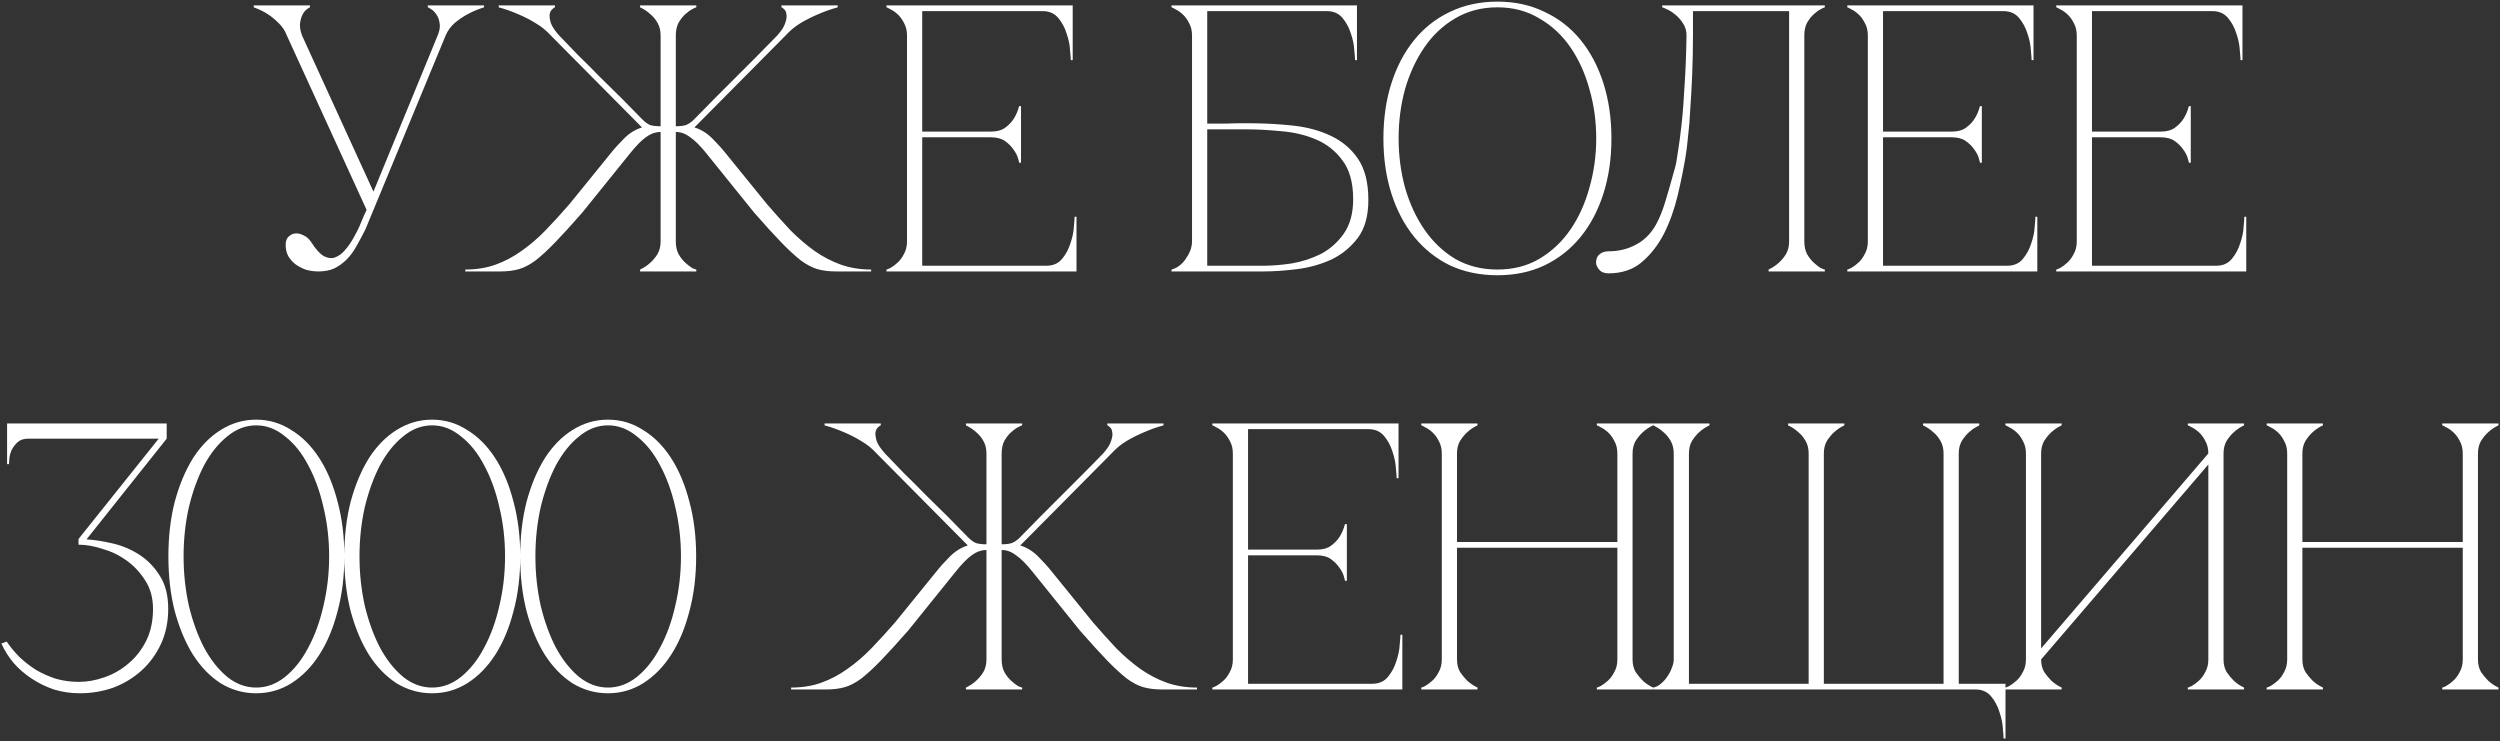 <?xml version="1.0" encoding="UTF-8"?> <svg xmlns="http://www.w3.org/2000/svg" width="921" height="273" viewBox="0 0 921 273" fill="none"><rect x="0" y="0" width="921" height="273" fill="#333333" stroke="none"/><path d="M135.059 77.32L105.659 13.06H111.259L137.579 70.6L161.239 13.06H164.179L134.639 84.46C133.519 86.7 132.399 88.8 131.279 90.76C130.252 92.627 129.039 94.26 127.639 95.66C126.332 96.967 124.839 98.04 123.159 98.88C121.479 99.627 119.519 100 117.279 100C115.879 100 114.432 99.813 112.939 99.44C111.539 98.973 110.232 98.32 109.019 97.48C107.899 96.64 106.965 95.613 106.219 94.4C105.565 93.187 105.239 91.787 105.239 90.2C105.239 88.893 105.565 87.913 106.219 87.26C106.965 86.513 107.805 86.093 108.739 86C109.765 85.907 110.792 86.14 111.819 86.7C112.939 87.167 113.919 88.053 114.759 89.36C116.345 91.88 117.885 93.56 119.379 94.4C120.872 95.147 122.225 95.287 123.439 94.82C124.745 94.353 125.959 93.467 127.079 92.16C128.292 90.76 129.365 89.22 130.299 87.54C131.325 85.767 132.212 83.947 132.959 82.08C133.705 80.213 134.405 78.627 135.059 77.32ZM164.179 13.06C164.925 11.287 166.045 9.747 167.539 8.44C169.125 7.133 170.712 6.06 172.299 5.22C174.165 4.193 176.172 3.353 178.319 2.7V2H157.599V2.7C157.785 2.7 158.205 2.933 158.859 3.4C159.512 3.773 160.119 4.38 160.679 5.22C161.332 6.06 161.752 7.133 161.939 8.44C162.219 9.747 161.985 11.287 161.239 13.06H164.179ZM105.659 13.06H111.259C110.605 11.287 110.372 9.747 110.559 8.44C110.745 7.133 111.072 6.06 111.539 5.22C112.005 4.38 112.519 3.773 113.079 3.4C113.639 2.933 114.012 2.7 114.199 2.7V2H93.478V2.7C95.345 3.353 97.072 4.193 98.659 5.22C99.965 6.06 101.272 7.133 102.579 8.44C103.979 9.747 105.005 11.287 105.659 13.06ZM243.368 13.06C243.368 11.287 242.995 9.747 242.248 8.44C241.502 7.133 240.615 6.06 239.588 5.22C238.468 4.193 237.208 3.353 235.808 2.7V2H256.528V2.7C256.342 2.7 255.828 2.933 254.988 3.4C254.242 3.773 253.402 4.38 252.468 5.22C251.535 6.06 250.695 7.133 249.948 8.44C249.295 9.747 248.968 11.287 248.968 13.06V46.52C250.462 46.52 251.675 46.38 252.608 46.1C253.635 45.727 254.662 45.027 255.688 44C258.115 41.48 260.682 38.867 263.388 36.16C266.095 33.453 268.755 30.793 271.368 28.18C274.075 25.473 276.688 22.86 279.208 20.34C281.822 17.727 284.202 15.3 286.348 13.06C287.935 11.287 288.915 9.747 289.288 8.44C289.755 7.133 289.895 6.06 289.708 5.22C289.615 4.38 289.335 3.773 288.868 3.4C288.402 2.933 288.075 2.7 287.888 2.7V2H308.608V2.7C306.182 3.353 303.802 4.193 301.468 5.22C299.415 6.06 297.268 7.133 295.028 8.44C292.882 9.747 291.015 11.287 289.428 13.06L255.828 46.94C258.255 47.687 260.448 49.04 262.408 51C264.368 52.96 266.048 54.827 267.448 56.6L282.568 75.22C285.555 78.673 288.448 81.893 291.248 84.88C294.142 87.773 297.082 90.293 300.068 92.44C303.148 94.587 306.368 96.267 309.728 97.48C313.182 98.693 316.915 99.3 320.928 99.3V100H308.048C305.435 100 303.148 99.72 301.188 99.16C299.228 98.6 297.175 97.527 295.028 95.94C292.882 94.26 290.455 92.02 287.748 89.22C285.042 86.42 281.728 82.78 277.808 78.3L260.308 56.6C258.068 53.8 256.062 51.793 254.288 50.58C252.608 49.273 250.835 48.62 248.968 48.62V88.94C248.968 90.713 249.295 92.253 249.948 93.56C250.695 94.867 251.535 95.94 252.468 96.78C253.402 97.62 254.242 98.273 254.988 98.74C255.828 99.113 256.342 99.3 256.528 99.3V100H235.808V99.3C237.208 98.647 238.468 97.807 239.588 96.78C240.615 95.847 241.502 94.773 242.248 93.56C242.995 92.253 243.368 90.713 243.368 88.94V48.62C241.502 48.62 239.682 49.273 237.908 50.58C236.228 51.793 234.268 53.8 232.028 56.6L214.528 78.3C210.608 82.78 207.295 86.42 204.588 89.22C201.882 92.02 199.455 94.26 197.308 95.94C195.162 97.527 193.108 98.6 191.148 99.16C189.188 99.72 186.902 100 184.288 100H171.408V99.3C175.515 99.3 179.248 98.693 182.608 97.48C185.968 96.267 189.142 94.587 192.128 92.44C195.208 90.293 198.148 87.773 200.948 84.88C203.842 81.893 206.782 78.673 209.768 75.22L224.888 56.6C226.288 54.827 227.968 52.96 229.928 51C231.888 49.04 234.082 47.687 236.508 46.94L202.908 13.06C201.322 11.287 199.408 9.747 197.168 8.44C195.022 7.133 192.922 6.06 190.868 5.22C188.535 4.193 186.155 3.353 183.728 2.7V2H204.448V2.7C204.262 2.7 203.935 2.933 203.468 3.4C203.002 3.773 202.675 4.38 202.488 5.22C202.395 6.06 202.535 7.133 202.908 8.44C203.375 9.747 204.402 11.287 205.988 13.06C208.135 15.3 210.468 17.727 212.988 20.34C215.602 22.86 218.215 25.473 220.828 28.18C223.535 30.793 226.242 33.453 228.948 36.16C231.655 38.867 234.222 41.48 236.648 44C237.675 45.027 238.655 45.727 239.588 46.1C240.615 46.38 241.875 46.52 243.368 46.52V13.06ZM326.584 100V99.3C326.771 99.3 327.237 99.113 327.984 98.74C328.824 98.273 329.711 97.62 330.644 96.78C331.577 95.94 332.371 94.867 333.024 93.56C333.771 92.253 334.144 90.713 334.144 88.94V13.06C334.144 11.287 333.771 9.747 333.024 8.44C332.371 7.133 331.577 6.06 330.644 5.22C329.711 4.38 328.824 3.773 327.984 3.4C327.237 2.933 326.771 2.7 326.584 2.7V2H395.184V22.16H394.484C394.484 21.6 394.391 20.387 394.204 18.52C394.111 16.56 393.691 14.507 392.944 12.36C392.291 10.213 391.264 8.3 389.864 6.62C388.464 4.94 386.551 4.1 384.124 4.1H339.744V48.48H365.084C367.231 48.48 368.957 48.013 370.264 47.08C371.664 46.053 372.737 44.933 373.484 43.72C374.324 42.413 374.977 40.873 375.444 39.1H376.144V59.96H375.444C375.444 59.773 375.304 59.213 375.024 58.28C374.744 57.253 374.184 56.18 373.344 55.06C372.597 53.94 371.571 52.913 370.264 51.98C368.957 51.047 367.231 50.58 365.084 50.58H339.744V97.9H385.524C387.951 97.9 389.864 97.06 391.264 95.38C392.664 93.7 393.691 91.787 394.344 89.64C395.091 87.493 395.511 85.487 395.604 83.62C395.791 81.66 395.884 80.4 395.884 79.84H396.584V100H326.584ZM459.724 45.4C465.324 45.4 470.784 45.68 476.104 46.24C481.424 46.8 486.137 48.06 490.244 50.02C494.444 51.98 497.804 54.827 500.324 58.56C502.844 62.293 504.104 67.333 504.104 73.68C504.104 79.56 502.797 84.227 500.184 87.68C497.571 91.133 494.304 93.793 490.384 95.66C486.464 97.433 482.264 98.6 477.784 99.16C473.304 99.72 469.197 100 465.464 100H431.584V99.3C432.424 99.113 433.311 98.693 434.244 98.04C435.177 97.387 435.971 96.593 436.624 95.66C437.371 94.633 437.977 93.56 438.444 92.44C438.911 91.227 439.144 90.06 439.144 88.94V13.06C439.144 11.287 438.771 9.747 438.024 8.44C437.371 7.133 436.577 6.06 435.644 5.22C434.711 4.38 433.824 3.773 432.984 3.4C432.237 2.933 431.771 2.7 431.584 2.7V2H499.904V22.16H499.204C499.204 21.6 499.111 20.387 498.924 18.52C498.831 16.56 498.411 14.507 497.664 12.36C497.011 10.213 495.984 8.3 494.584 6.62C493.184 4.94 491.271 4.1 488.844 4.1H444.744V45.54C444.557 45.54 445.211 45.54 446.704 45.54C448.197 45.54 449.877 45.54 451.744 45.54C453.704 45.447 455.524 45.4 457.204 45.4C458.884 45.4 459.724 45.4 459.724 45.4ZM465.464 97.9C468.544 97.9 471.997 97.62 475.824 97.06C479.651 96.407 483.244 95.24 486.604 93.56C489.964 91.787 492.764 89.313 495.004 86.14C497.337 82.873 498.504 78.627 498.504 73.4C498.504 67.333 497.197 62.573 494.584 59.12C492.064 55.667 488.844 53.1 484.924 51.42C481.004 49.74 476.711 48.713 472.044 48.34C467.377 47.873 462.944 47.64 458.744 47.64H444.744V97.9H465.464ZM551.65 0.6C558.09 0.6 563.877 1.86 569.01 4.38C574.237 6.807 578.67 10.26 582.31 14.74C585.95 19.22 588.75 24.54 590.71 30.7C592.67 36.86 593.65 43.627 593.65 51C593.65 58.373 592.67 65.14 590.71 71.3C588.75 77.46 585.95 82.78 582.31 87.26C578.67 91.74 574.237 95.24 569.01 97.76C563.877 100.187 558.09 101.4 551.65 101.4C545.21 101.4 539.377 100.187 534.15 97.76C529.017 95.24 524.63 91.74 520.99 87.26C517.35 82.78 514.55 77.46 512.59 71.3C510.63 65.14 509.65 58.373 509.65 51C509.65 43.627 510.63 36.86 512.59 30.7C514.55 24.54 517.35 19.22 520.99 14.74C524.63 10.26 529.017 6.807 534.15 4.38C539.377 1.86 545.21 0.6 551.65 0.6ZM551.65 99.3C557.437 99.3 562.57 97.993 567.05 95.38C571.624 92.673 575.45 89.08 578.53 84.6C581.61 80.12 583.944 74.987 585.53 69.2C587.21 63.32 588.05 57.253 588.05 51C588.05 44.653 587.21 38.587 585.53 32.8C583.944 27.013 581.61 21.88 578.53 17.4C575.45 12.92 571.624 9.373 567.05 6.76C562.57 4.053 557.437 2.7 551.65 2.7C545.864 2.7 540.684 4.053 536.11 6.76C531.63 9.373 527.85 12.92 524.77 17.4C521.69 21.88 519.31 27.013 517.63 32.8C516.044 38.587 515.25 44.653 515.25 51C515.25 57.253 516.044 63.32 517.63 69.2C519.31 74.987 521.69 80.12 524.77 84.6C527.85 89.08 531.63 92.673 536.11 95.38C540.684 97.993 545.864 99.3 551.65 99.3ZM592.61 100.7C591.024 100.7 589.857 100.233 589.11 99.3C588.364 98.367 587.99 97.527 587.99 96.78C587.99 95.38 588.41 94.353 589.25 93.7C590.09 92.953 591.21 92.58 592.61 92.58C596.25 92.58 599.564 91.787 602.55 90.2C605.63 88.613 608.104 86.187 609.97 82.92C611.277 80.587 612.444 77.74 613.47 74.38C614.497 71.02 615.71 66.773 617.11 61.64C617.39 60.8 617.717 59.027 618.09 56.32C618.557 53.52 619.024 50.02 619.49 45.82C619.957 41.62 620.33 36.767 620.61 31.26C620.984 25.66 621.217 19.593 621.31 13.06C621.31 11.287 620.844 9.747 619.91 8.44C619.07 7.133 618.09 6.06 616.97 5.22C615.944 4.38 614.964 3.773 614.03 3.4C613.097 2.933 612.537 2.7 612.35 2.7V2H672.27V2.7C672.084 2.7 671.57 2.933 670.73 3.4C669.984 3.773 669.144 4.38 668.21 5.22C667.277 6.06 666.437 7.133 665.69 8.44C665.037 9.747 664.71 11.287 664.71 13.06V88.94C664.71 90.713 665.037 92.253 665.69 93.56C666.437 94.867 667.277 95.94 668.21 96.78C669.144 97.62 669.984 98.273 670.73 98.74C671.57 99.113 672.084 99.3 672.27 99.3V100H651.55V99.3C652.95 98.647 654.21 97.807 655.33 96.78C656.357 95.847 657.244 94.773 657.99 93.56C658.737 92.253 659.11 90.713 659.11 88.94V4.1H623.69V13.06C623.69 17.82 623.597 22.533 623.41 27.2C623.224 31.773 622.99 36.02 622.71 39.94C622.524 43.86 622.244 47.313 621.87 50.3C621.59 53.287 621.31 55.62 621.03 57.3C620.284 61.873 619.304 66.727 618.09 71.86C616.877 76.993 615.197 81.707 613.05 86C610.904 90.2 608.197 93.7 604.93 96.5C601.664 99.3 597.557 100.7 592.61 100.7ZM680.549 100V99.3C680.735 99.3 681.202 99.113 681.949 98.74C682.789 98.273 683.675 97.62 684.609 96.78C685.542 95.94 686.335 94.867 686.989 93.56C687.735 92.253 688.109 90.713 688.109 88.94V13.06C688.109 11.287 687.735 9.747 686.989 8.44C686.335 7.133 685.542 6.06 684.609 5.22C683.675 4.38 682.789 3.773 681.949 3.4C681.202 2.933 680.735 2.7 680.549 2.7V2H749.149V22.16H748.449C748.449 21.6 748.355 20.387 748.169 18.52C748.075 16.56 747.655 14.507 746.909 12.36C746.255 10.213 745.229 8.3 743.829 6.62C742.429 4.94 740.515 4.1 738.089 4.1H693.709V48.48H719.049C721.195 48.48 722.922 48.013 724.229 47.08C725.629 46.053 726.702 44.933 727.449 43.72C728.289 42.413 728.942 40.873 729.409 39.1H730.109V59.96H729.409C729.409 59.773 729.269 59.213 728.989 58.28C728.709 57.253 728.149 56.18 727.309 55.06C726.562 53.94 725.535 52.913 724.229 51.98C722.922 51.047 721.195 50.58 719.049 50.58H693.709V97.9H739.489C741.915 97.9 743.829 97.06 745.229 95.38C746.629 93.7 747.655 91.787 748.309 89.64C749.055 87.493 749.475 85.487 749.569 83.62C749.755 81.66 749.849 80.4 749.849 79.84H750.549V100H680.549ZM757.521 100V99.3C757.708 99.3 758.175 99.113 758.921 98.74C759.761 98.273 760.648 97.62 761.581 96.78C762.515 95.94 763.308 94.867 763.961 93.56C764.708 92.253 765.081 90.713 765.081 88.94V13.06C765.081 11.287 764.708 9.747 763.961 8.44C763.308 7.133 762.515 6.06 761.581 5.22C760.648 4.38 759.761 3.773 758.921 3.4C758.175 2.933 757.708 2.7 757.521 2.7V2H826.121V22.16H825.421C825.421 21.6 825.328 20.387 825.141 18.52C825.048 16.56 824.628 14.507 823.881 12.36C823.228 10.213 822.201 8.3 820.801 6.62C819.401 4.94 817.488 4.1 815.061 4.1H770.681V48.48H796.021C798.168 48.48 799.895 48.013 801.201 47.08C802.601 46.053 803.675 44.933 804.421 43.72C805.261 42.413 805.915 40.873 806.381 39.1H807.081V59.96H806.381C806.381 59.773 806.241 59.213 805.961 58.28C805.681 57.253 805.121 56.18 804.281 55.06C803.535 53.94 802.508 52.913 801.201 51.98C799.895 51.047 798.168 50.58 796.021 50.58H770.681V97.9H816.461C818.888 97.9 820.801 97.06 822.201 95.38C823.601 93.7 824.628 91.787 825.281 89.64C826.028 87.493 826.448 85.487 826.541 83.62C826.728 81.66 826.821 80.4 826.821 79.84H827.521V100H757.521ZM29.07 251.2C32.15 251.2 35.276 250.64 38.45 249.52C41.716 248.4 44.656 246.72 47.27 244.48C49.976 242.24 52.17 239.44 53.85 236.08C55.53 232.72 56.37 228.8 56.37 224.32C56.37 220.307 55.436 216.853 53.57 213.96C51.703 210.973 49.416 208.5 46.71 206.54C44.003 204.58 41.016 203.133 37.75 202.2C34.576 201.173 31.636 200.66 28.93 200.66V198.56L58.47 161.6H10.45C8.77 161.6 7.463 162.02 6.53 162.86C5.596 163.7 4.85 164.68 4.29 165.8C3.823 166.827 3.543 167.853 3.45 168.88C3.356 169.907 3.31 170.607 3.31 170.98H2.61V156H61.41V161.6L31.87 198.7C34.856 198.887 38.123 199.4 41.67 200.24C45.216 201.08 48.483 202.48 51.47 204.44C54.456 206.4 56.93 208.967 58.89 212.14C60.943 215.313 61.97 219.373 61.97 224.32C61.97 229.08 61.083 233.373 59.31 237.2C57.536 241.027 55.156 244.293 52.17 247C49.183 249.707 45.73 251.807 41.81 253.3C37.89 254.7 33.736 255.4 29.35 255.4C26.083 255.4 22.91 254.933 19.83 254C16.843 252.973 14.09 251.62 11.57 249.94C9.05 248.26 6.856 246.347 4.99 244.2C3.123 241.96 1.63 239.58 0.51 237.06L2.47 236.36C3.776 238.32 5.363 240.233 7.23 242.1C9.096 243.873 11.15 245.46 13.39 246.86C15.63 248.167 18.056 249.24 20.67 250.08C23.376 250.827 26.176 251.2 29.07 251.2ZM94.373 154.6C99.04 154.6 103.333 155.86 107.253 158.38C111.267 160.807 114.72 164.26 117.613 168.74C120.507 173.22 122.747 178.54 124.333 184.7C126.013 190.86 126.853 197.627 126.853 205C126.853 212.373 126.013 219.14 124.333 225.3C122.747 231.46 120.507 236.78 117.613 241.26C114.72 245.74 111.267 249.24 107.253 251.76C103.333 254.187 99.04 255.4 94.373 255.4C89.707 255.4 85.367 254.187 81.353 251.76C77.433 249.24 74.026 245.74 71.133 241.26C68.333 236.78 66.093 231.46 64.413 225.3C62.827 219.14 62.033 212.373 62.033 205C62.033 197.627 62.827 190.86 64.413 184.7C66.093 178.54 68.333 173.22 71.133 168.74C74.026 164.26 77.433 160.807 81.353 158.38C85.367 155.86 89.707 154.6 94.373 154.6ZM94.373 253.3C98.2 253.3 101.747 251.993 105.013 249.38C108.373 246.673 111.22 243.08 113.553 238.6C115.98 234.12 117.847 228.987 119.153 223.2C120.553 217.32 121.253 211.253 121.253 205C121.253 198.653 120.553 192.587 119.153 186.8C117.847 181.013 115.98 175.88 113.553 171.4C111.22 166.92 108.373 163.373 105.013 160.76C101.747 158.053 98.2 156.7 94.373 156.7C90.546 156.7 87 158.053 83.733 160.76C80.466 163.373 77.62 166.92 75.193 171.4C72.86 175.88 70.993 181.013 69.593 186.8C68.287 192.587 67.633 198.653 67.633 205C67.633 211.253 68.287 217.32 69.593 223.2C70.993 228.987 72.86 234.12 75.193 238.6C77.62 243.08 80.466 246.673 83.733 249.38C87 251.993 90.546 253.3 94.373 253.3ZM159.178 154.6C163.845 154.6 168.138 155.86 172.058 158.38C176.071 160.807 179.525 164.26 182.418 168.74C185.311 173.22 187.551 178.54 189.138 184.7C190.818 190.86 191.658 197.627 191.658 205C191.658 212.373 190.818 219.14 189.138 225.3C187.551 231.46 185.311 236.78 182.418 241.26C179.525 245.74 176.071 249.24 172.058 251.76C168.138 254.187 163.845 255.4 159.178 255.4C154.511 255.4 150.171 254.187 146.158 251.76C142.238 249.24 138.831 245.74 135.938 241.26C133.138 236.78 130.898 231.46 129.218 225.3C127.631 219.14 126.838 212.373 126.838 205C126.838 197.627 127.631 190.86 129.218 184.7C130.898 178.54 133.138 173.22 135.938 168.74C138.831 164.26 142.238 160.807 146.158 158.38C150.171 155.86 154.511 154.6 159.178 154.6ZM159.178 253.3C163.005 253.3 166.551 251.993 169.818 249.38C173.178 246.673 176.025 243.08 178.358 238.6C180.785 234.12 182.651 228.987 183.958 223.2C185.358 217.32 186.058 211.253 186.058 205C186.058 198.653 185.358 192.587 183.958 186.8C182.651 181.013 180.785 175.88 178.358 171.4C176.025 166.92 173.178 163.373 169.818 160.76C166.551 158.053 163.005 156.7 159.178 156.7C155.351 156.7 151.805 158.053 148.538 160.76C145.271 163.373 142.425 166.92 139.998 171.4C137.665 175.88 135.798 181.013 134.398 186.8C133.091 192.587 132.438 198.653 132.438 205C132.438 211.253 133.091 217.32 134.398 223.2C135.798 228.987 137.665 234.12 139.998 238.6C142.425 243.08 145.271 246.673 148.538 249.38C151.805 251.993 155.351 253.3 159.178 253.3ZM223.983 154.6C228.649 154.6 232.943 155.86 236.863 158.38C240.876 160.807 244.329 164.26 247.223 168.74C250.116 173.22 252.356 178.54 253.943 184.7C255.623 190.86 256.463 197.627 256.463 205C256.463 212.373 255.623 219.14 253.943 225.3C252.356 231.46 250.116 236.78 247.223 241.26C244.329 245.74 240.876 249.24 236.863 251.76C232.943 254.187 228.649 255.4 223.983 255.4C219.316 255.4 214.976 254.187 210.963 251.76C207.043 249.24 203.636 245.74 200.743 241.26C197.943 236.78 195.703 231.46 194.023 225.3C192.436 219.14 191.643 212.373 191.643 205C191.643 197.627 192.436 190.86 194.023 184.7C195.703 178.54 197.943 173.22 200.743 168.74C203.636 164.26 207.043 160.807 210.963 158.38C214.976 155.86 219.316 154.6 223.983 154.6ZM223.983 253.3C227.809 253.3 231.356 251.993 234.623 249.38C237.983 246.673 240.829 243.08 243.163 238.6C245.589 234.12 247.456 228.987 248.763 223.2C250.163 217.32 250.863 211.253 250.863 205C250.863 198.653 250.163 192.587 248.763 186.8C247.456 181.013 245.589 175.88 243.163 171.4C240.829 166.92 237.983 163.373 234.623 160.76C231.356 158.053 227.809 156.7 223.983 156.7C220.156 156.7 216.609 158.053 213.343 160.76C210.076 163.373 207.229 166.92 204.803 171.4C202.469 175.88 200.603 181.013 199.203 186.8C197.896 192.587 197.243 198.653 197.243 205C197.243 211.253 197.896 217.32 199.203 223.2C200.603 228.987 202.469 234.12 204.803 238.6C207.229 243.08 210.076 246.673 213.343 249.38C216.609 251.993 220.156 253.3 223.983 253.3ZM363.407 167.06C363.407 165.287 363.034 163.747 362.287 162.44C361.541 161.133 360.654 160.06 359.627 159.22C358.507 158.193 357.247 157.353 355.847 156.7V156H376.567V156.7C376.381 156.7 375.867 156.933 375.027 157.4C374.281 157.773 373.441 158.38 372.507 159.22C371.574 160.06 370.734 161.133 369.987 162.44C369.334 163.747 369.007 165.287 369.007 167.06V200.52C370.501 200.52 371.714 200.38 372.647 200.1C373.674 199.727 374.701 199.027 375.727 198C378.154 195.48 380.721 192.867 383.427 190.16C386.134 187.453 388.794 184.793 391.407 182.18C394.114 179.473 396.727 176.86 399.247 174.34C401.861 171.727 404.241 169.3 406.387 167.06C407.974 165.287 408.954 163.747 409.327 162.44C409.794 161.133 409.934 160.06 409.747 159.22C409.654 158.38 409.374 157.773 408.907 157.4C408.441 156.933 408.114 156.7 407.927 156.7V156H428.647V156.7C426.221 157.353 423.841 158.193 421.507 159.22C419.454 160.06 417.307 161.133 415.067 162.44C412.921 163.747 411.054 165.287 409.467 167.06L375.867 200.94C378.294 201.687 380.487 203.04 382.447 205C384.407 206.96 386.087 208.827 387.487 210.6L402.607 229.22C405.594 232.673 408.487 235.893 411.287 238.88C414.181 241.773 417.121 244.293 420.107 246.44C423.187 248.587 426.407 250.267 429.767 251.48C433.221 252.693 436.954 253.3 440.967 253.3V254H428.087C425.474 254 423.187 253.72 421.227 253.16C419.267 252.6 417.214 251.527 415.067 249.94C412.921 248.26 410.494 246.02 407.787 243.22C405.081 240.42 401.767 236.78 397.847 232.3L380.347 210.6C378.107 207.8 376.101 205.793 374.327 204.58C372.647 203.273 370.874 202.62 369.007 202.62V242.94C369.007 244.713 369.334 246.253 369.987 247.56C370.734 248.867 371.574 249.94 372.507 250.78C373.441 251.62 374.281 252.273 375.027 252.74C375.867 253.113 376.381 253.3 376.567 253.3V254H355.847V253.3C357.247 252.647 358.507 251.807 359.627 250.78C360.654 249.847 361.541 248.773 362.287 247.56C363.034 246.253 363.407 244.713 363.407 242.94V202.62C361.541 202.62 359.721 203.273 357.947 204.58C356.267 205.793 354.307 207.8 352.067 210.6L334.567 232.3C330.647 236.78 327.334 240.42 324.627 243.22C321.921 246.02 319.494 248.26 317.347 249.94C315.201 251.527 313.147 252.6 311.187 253.16C309.227 253.72 306.941 254 304.327 254H291.447V253.3C295.554 253.3 299.287 252.693 302.647 251.48C306.007 250.267 309.181 248.587 312.167 246.44C315.247 244.293 318.187 241.773 320.987 238.88C323.881 235.893 326.821 232.673 329.807 229.22L344.927 210.6C346.327 208.827 348.007 206.96 349.967 205C351.927 203.04 354.121 201.687 356.547 200.94L322.947 167.06C321.361 165.287 319.447 163.747 317.207 162.44C315.061 161.133 312.961 160.06 310.907 159.22C308.574 158.193 306.194 157.353 303.767 156.7V156H324.487V156.7C324.301 156.7 323.974 156.933 323.507 157.4C323.041 157.773 322.714 158.38 322.527 159.22C322.434 160.06 322.574 161.133 322.947 162.44C323.414 163.747 324.441 165.287 326.027 167.06C328.174 169.3 330.507 171.727 333.027 174.34C335.641 176.86 338.254 179.473 340.867 182.18C343.574 184.793 346.281 187.453 348.987 190.16C351.694 192.867 354.261 195.48 356.687 198C357.714 199.027 358.694 199.727 359.627 200.1C360.654 200.38 361.914 200.52 363.407 200.52V167.06ZM446.623 254V253.3C446.81 253.3 447.276 253.113 448.023 252.74C448.863 252.273 449.75 251.62 450.683 250.78C451.616 249.94 452.41 248.867 453.063 247.56C453.81 246.253 454.183 244.713 454.183 242.94V167.06C454.183 165.287 453.81 163.747 453.063 162.44C452.41 161.133 451.616 160.06 450.683 159.22C449.75 158.38 448.863 157.773 448.023 157.4C447.276 156.933 446.81 156.7 446.623 156.7V156H515.223V176.16H514.523C514.523 175.6 514.43 174.387 514.243 172.52C514.15 170.56 513.73 168.507 512.983 166.36C512.33 164.213 511.303 162.3 509.903 160.62C508.503 158.94 506.59 158.1 504.163 158.1H459.783V202.48H485.123C487.27 202.48 488.996 202.013 490.303 201.08C491.703 200.053 492.776 198.933 493.523 197.72C494.363 196.413 495.016 194.873 495.483 193.1H496.183V213.96H495.483C495.483 213.773 495.343 213.213 495.063 212.28C494.783 211.253 494.223 210.18 493.383 209.06C492.636 207.94 491.61 206.913 490.303 205.98C488.996 205.047 487.27 204.58 485.123 204.58H459.783V251.9H505.563C507.99 251.9 509.903 251.06 511.303 249.38C512.703 247.7 513.73 245.787 514.383 243.64C515.13 241.493 515.55 239.487 515.643 237.62C515.83 235.66 515.923 234.4 515.923 233.84H516.623V254H446.623ZM531.156 167.06C531.156 165.287 530.782 163.747 530.036 162.44C529.382 161.133 528.589 160.06 527.656 159.22C526.722 158.38 525.836 157.773 524.996 157.4C524.249 156.933 523.782 156.7 523.596 156.7V156H544.316V156.7C542.916 157.353 541.656 158.193 540.536 159.22C539.602 160.06 538.716 161.133 537.876 162.44C537.129 163.747 536.756 165.287 536.756 167.06V199.68H595.836V167.06C595.836 165.287 595.462 163.747 594.716 162.44C594.062 161.133 593.269 160.06 592.336 159.22C591.402 158.38 590.516 157.773 589.676 157.4C588.929 156.933 588.462 156.7 588.276 156.7V156H608.996V156.7C607.596 157.353 606.336 158.193 605.216 159.22C604.282 160.06 603.396 161.133 602.556 162.44C601.809 163.747 601.436 165.287 601.436 167.06V242.94C601.436 244.713 601.809 246.253 602.556 247.56C603.396 248.773 604.282 249.847 605.216 250.78C606.336 251.807 607.596 252.647 608.996 253.3V254H588.276V253.3C588.462 253.3 588.929 253.113 589.676 252.74C590.516 252.273 591.402 251.62 592.336 250.78C593.269 249.94 594.062 248.867 594.716 247.56C595.462 246.253 595.836 244.713 595.836 242.94V201.78H536.756V242.94C536.756 244.713 537.129 246.253 537.876 247.56C538.716 248.773 539.602 249.847 540.536 250.78C541.656 251.807 542.916 252.647 544.316 253.3V254H523.596V253.3C523.782 253.3 524.249 253.113 524.996 252.74C525.836 252.273 526.722 251.62 527.656 250.78C528.589 249.94 529.382 248.867 530.036 247.56C530.782 246.253 531.156 244.713 531.156 242.94V167.06ZM616.605 167.06C616.605 165.287 616.232 163.747 615.485 162.44C614.738 161.133 613.852 160.06 612.825 159.22C611.705 158.193 610.445 157.353 609.045 156.7V156H629.765V156.7C628.365 157.353 627.105 158.193 625.985 159.22C625.052 160.06 624.165 161.133 623.325 162.44C622.578 163.747 622.205 165.287 622.205 167.06V251.9H666.305V167.06C666.305 165.287 665.932 163.747 665.185 162.44C664.438 161.133 663.552 160.06 662.525 159.22C661.405 158.193 660.145 157.353 658.745 156.7V156H679.465V156.7C678.065 157.353 676.805 158.193 675.685 159.22C674.752 160.06 673.865 161.133 673.025 162.44C672.278 163.747 671.905 165.287 671.905 167.06V251.9H716.005V167.06C716.005 165.287 715.632 163.747 714.885 162.44C714.138 161.133 713.252 160.06 712.225 159.22C711.105 158.193 709.845 157.353 708.445 156.7V156H729.165V156.7C729.165 156.7 728.745 156.933 727.905 157.4C727.158 157.773 726.318 158.38 725.385 159.22C724.452 160.06 723.565 161.133 722.725 162.44C721.978 163.747 721.605 165.287 721.605 167.06V251.9H738.825V272.06H738.125C738.125 271.5 738.032 270.24 737.845 268.28C737.752 266.413 737.332 264.407 736.585 262.26C735.932 260.113 734.905 258.2 733.505 256.52C732.105 254.84 730.192 254 727.765 254H609.045V253.3C610.072 253.113 611.005 252.647 611.845 251.9C612.778 251.153 613.572 250.267 614.225 249.24C614.972 248.213 615.532 247.14 615.905 246.02C616.372 244.9 616.605 243.873 616.605 242.94V167.06ZM819.151 242.94C819.151 244.713 819.524 246.253 820.271 247.56C821.111 248.773 821.998 249.847 822.931 250.78C824.051 251.807 825.311 252.647 826.711 253.3V254H805.991V253.3C806.178 253.3 806.644 253.113 807.391 252.74C808.231 252.273 809.118 251.62 810.051 250.78C810.984 249.94 811.778 248.867 812.431 247.56C813.178 246.253 813.551 244.713 813.551 242.94V171.12L751.951 242.94C751.951 244.713 752.324 246.253 753.071 247.56C753.911 248.773 754.798 249.847 755.731 250.78C756.851 251.807 758.111 252.647 759.511 253.3V254H738.791V253.3C738.978 253.3 739.444 253.113 740.191 252.74C741.031 252.273 741.918 251.62 742.851 250.78C743.784 249.94 744.578 248.867 745.231 247.56C745.978 246.253 746.351 244.713 746.351 242.94V167.06C746.351 165.287 745.978 163.747 745.231 162.44C744.578 161.133 743.784 160.06 742.851 159.22C741.918 158.38 741.031 157.773 740.191 157.4C739.444 156.933 738.978 156.7 738.791 156.7V156H759.511V156.7C758.111 157.353 756.851 158.193 755.731 159.22C754.798 160.06 753.911 161.133 753.071 162.44C752.324 163.747 751.951 165.287 751.951 167.06V238.88L813.551 167.06C813.551 165.287 813.178 163.747 812.431 162.44C811.778 161.133 810.984 160.06 810.051 159.22C809.118 158.38 808.231 157.773 807.391 157.4C806.644 156.933 806.178 156.7 805.991 156.7V156H826.711V156.7C825.311 157.353 824.051 158.193 822.931 159.22C821.998 160.06 821.111 161.133 820.271 162.44C819.524 163.747 819.151 165.287 819.151 167.06V242.94ZM842.601 167.06C842.601 165.287 842.228 163.747 841.481 162.44C840.828 161.133 840.034 160.06 839.101 159.22C838.168 158.38 837.281 157.773 836.441 157.4C835.694 156.933 835.228 156.7 835.041 156.7V156H855.761V156.7C854.361 157.353 853.101 158.193 851.981 159.22C851.048 160.06 850.161 161.133 849.321 162.44C848.574 163.747 848.201 165.287 848.201 167.06V199.68H907.281V167.06C907.281 165.287 906.908 163.747 906.161 162.44C905.508 161.133 904.714 160.06 903.781 159.22C902.848 158.38 901.961 157.773 901.121 157.4C900.374 156.933 899.908 156.7 899.721 156.7V156H920.441V156.7C919.041 157.353 917.781 158.193 916.661 159.22C915.728 160.06 914.841 161.133 914.001 162.44C913.254 163.747 912.881 165.287 912.881 167.06V242.94C912.881 244.713 913.254 246.253 914.001 247.56C914.841 248.773 915.728 249.847 916.661 250.78C917.781 251.807 919.041 252.647 920.441 253.3V254H899.721V253.3C899.908 253.3 900.374 253.113 901.121 252.74C901.961 252.273 902.848 251.62 903.781 250.78C904.714 249.94 905.508 248.867 906.161 247.56C906.908 246.253 907.281 244.713 907.281 242.94V201.78H848.201V242.94C848.201 244.713 848.574 246.253 849.321 247.56C850.161 248.773 851.048 249.847 851.981 250.78C853.101 251.807 854.361 252.647 855.761 253.3V254H835.041V253.3C835.228 253.3 835.694 253.113 836.441 252.74C837.281 252.273 838.168 251.62 839.101 250.78C840.034 249.94 840.828 248.867 841.481 247.56C842.228 246.253 842.601 244.713 842.601 242.94V167.06Z" fill="white"></path></svg> 